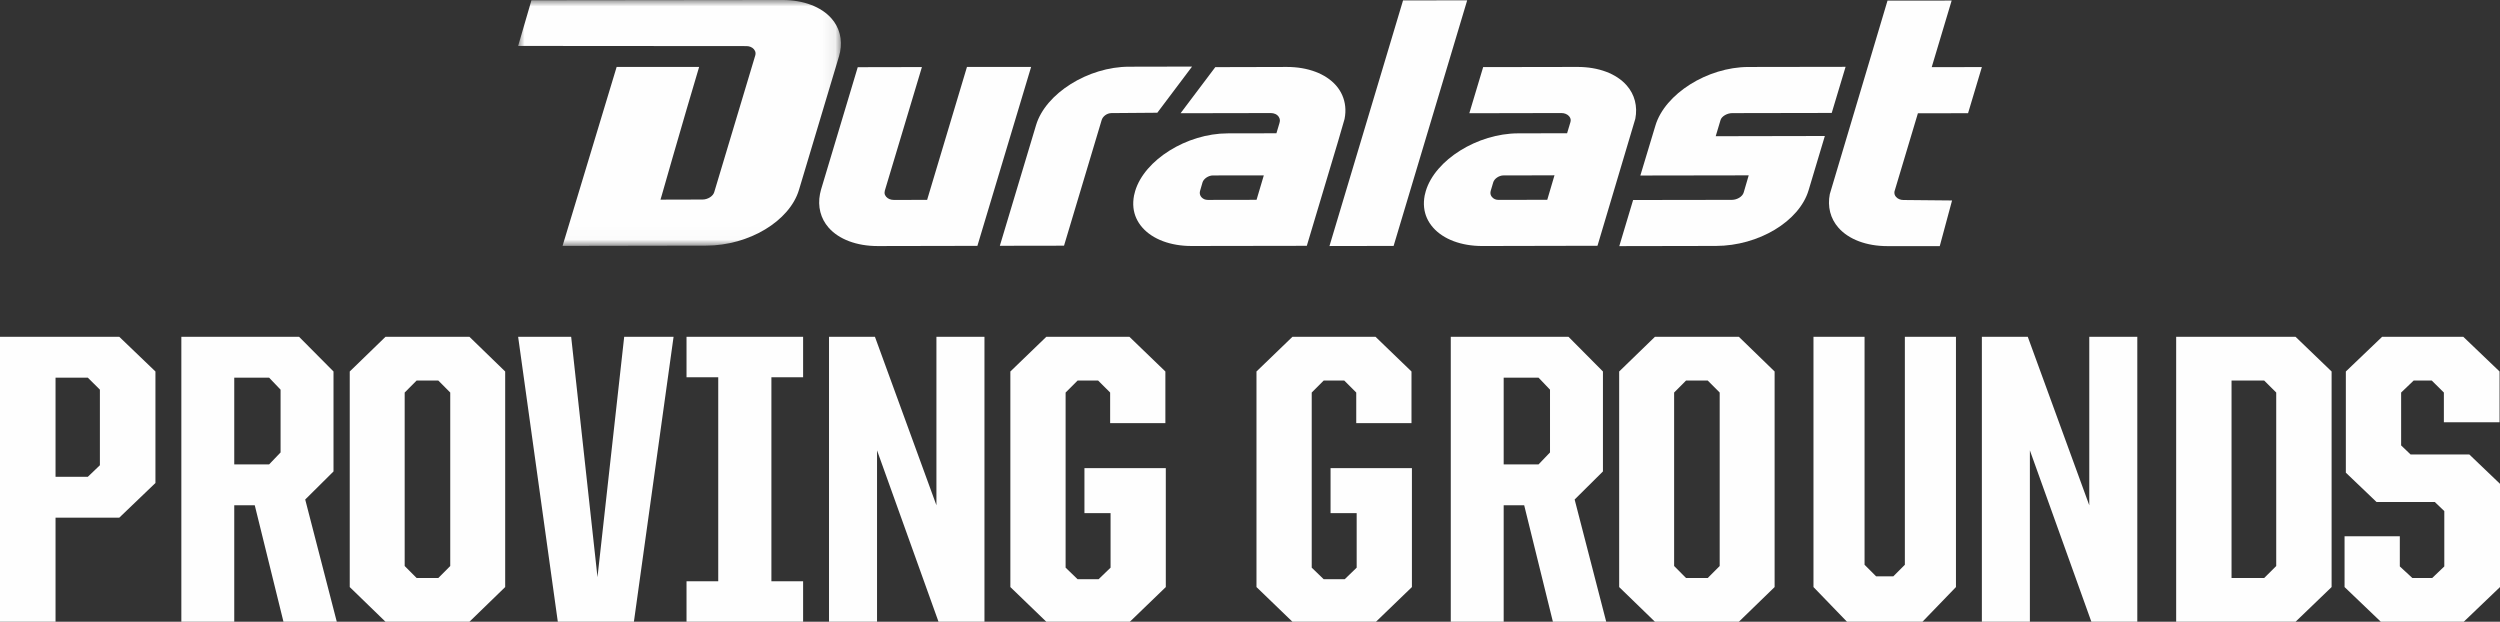 <?xml version="1.0" encoding="UTF-8"?>
<svg width="193px" height="48px" viewBox="0 0 193 48" version="1.1" xmlns="http://www.w3.org/2000/svg" xmlns:xlink="http://www.w3.org/1999/xlink">
    <rect x="0" y="0" width="193" height="48" fill="#333333" stroke="none"/>
    <title>Group 33</title>
    <defs>
        <polygon id="path-1" points="0 0 24.92 0 24.92 18.982 0 18.982"></polygon>
    </defs>
    <g id="Page-1" stroke="none" stroke-width="1" fill="none" fill-rule="evenodd">
        <g id="Mobile-Nav-2" transform="translate(-91, -99)">
            <g id="Group-33" transform="translate(91, 99)">
                <path d="M0,26 L0,48 L4.288,48 L4.288,39.965 L9.207,39.965 L12,37.287 L12,28.679 L9.207,26 L0,26 Z M4.288,29.157 L6.781,29.157 L7.712,30.082 L7.712,35.917 L6.781,36.808 L4.288,36.808 L4.288,29.157 Z" id="Fill-1" fill="#FEFEFE"></path>
                <path d="M14,26 L14,48 L18.084,48 L18.084,39.008 L19.668,39.008 L21.884,48 L26,48 L23.562,38.563 L25.747,36.395 L25.747,28.679 L23.087,26 L14,26 Z M18.084,29.157 L20.776,29.157 L21.661,30.082 L21.661,34.928 L20.776,35.851 L18.084,35.851 L18.084,29.157 Z" id="Fill-2" fill="#FEFEFE"></path>
                <path d="M29.762,26 L27,28.679 L27,45.321 L29.762,48 L36.239,48 L39,45.321 L39,28.679 L36.239,26 L29.762,26 Z M31.241,43.696 L31.241,30.304 L32.162,29.379 L33.838,29.379 L34.759,30.304 L34.759,43.696 L33.838,44.621 L32.162,44.621 L31.241,43.696 Z" id="Fill-3" fill="#FEFEFE"></path>
                <polygon id="Fill-4" fill="#FEFEFE" points="48.188 26 46.126 44.557 44.094 26 40 26 43.063 48 48.937 48 52 26"></polygon>
                <polygon id="Fill-5" fill="#FEFEFE" points="53 26 53 29.125 55.448 29.125 55.448 44.875 53 44.875 53 48 62 48 62 44.875 59.552 44.875 59.552 29.125 62 29.125 62 26"></polygon>
                <polygon id="Fill-6" fill="#FEFEFE" points="72.292 26 72.292 39.008 67.545 26 64 26 64 48 67.707 48 67.707 34.768 72.454 48 76 48 76 26"></polygon>
                <polygon id="Fill-7" fill="#FEFEFE" points="80.777 26 78 28.679 78 45.321 80.777 48 87.223 48 90 45.321 90 36.14 83.719 36.14 83.719 39.615 85.736 39.615 85.736 43.823 84.81 44.716 83.19 44.716 82.265 43.823 82.265 30.304 83.19 29.379 84.777 29.379 85.703 30.304 85.703 32.664 89.967 32.664 89.967 28.679 87.19 26"></polygon>
                <polygon id="Fill-8" fill="#FEFEFE" points="99.777 26 97 28.679 97 45.321 99.777 48 106.223 48 109 45.321 109 36.14 102.719 36.14 102.719 39.615 104.735 39.615 104.735 43.823 103.811 44.716 102.189 44.716 101.265 43.823 101.265 30.304 102.189 29.379 103.777 29.379 104.702 30.304 104.702 32.664 108.967 32.664 108.967 28.679 106.189 26"></polygon>
                <path d="M112,26 L112,48 L116.084,48 L116.084,39.008 L117.668,39.008 L119.884,48 L124,48 L121.562,38.563 L123.747,36.395 L123.747,28.679 L121.087,26 L112,26 Z M116.084,29.157 L118.776,29.157 L119.661,30.082 L119.661,34.928 L118.776,35.851 L116.084,35.851 L116.084,29.157 Z" id="Fill-9" fill="#FEFEFE"></path>
                <path d="M127.762,26 L125,28.679 L125,45.321 L127.762,48 L134.239,48 L137,45.321 L137,28.679 L134.239,26 L127.762,26 Z M129.242,43.696 L129.242,30.304 L130.162,29.379 L131.838,29.379 L132.76,30.304 L132.76,43.696 L131.838,44.621 L130.162,44.621 L129.242,43.696 Z" id="Fill-10" fill="#FEFEFE"></path>
                <polygon id="Fill-11" fill="#FEFEFE" points="147.055 26 147.055 43.6 146.163 44.494 144.837 44.494 143.944 43.6 143.944 26 140 26 140 45.321 142.588 48 148.412 48 151 45.321 151 26"></polygon>
                <polygon id="Fill-12" fill="#FEFEFE" points="161.292 26 161.292 39.008 156.544 26 153 26 153 48 156.707 48 156.707 34.768 161.454 48 165 48 165 26"></polygon>
                <path d="M168,26 L168,48 L177.215,48 L180,45.321 L180,28.679 L177.215,26 L168,26 Z M172.275,29.379 L174.796,29.379 L175.724,30.304 L175.724,43.696 L174.796,44.621 L172.275,44.621 L172.275,29.379 Z" id="Fill-13" fill="#FEFEFE"></path>
                <polygon id="Fill-14" fill="#FEFEFE" points="183.9 26 181.099 28.679 181.099 36.49 183.468 38.754 187.966 38.754 188.7 39.455 188.7 43.728 187.767 44.621 186.233 44.621 185.266 43.728 185.266 41.401 181 41.401 181 45.321 183.8 48 190.2 48 193 45.321 193 37.351 190.633 35.087 186.099 35.087 185.367 34.386 185.367 30.304 186.334 29.379 187.733 29.379 188.667 30.304 188.667 32.6 192.966 32.6 192.966 28.679 190.166 26"></polygon>
                <g id="Group-32" transform="translate(40, 0)">
                    <path d="M79.449,15.424 L79.294,15.424 C78.805,15.427 75.686,15.432 75.686,15.432 C75.48,15.432 75.308,15.357 75.188,15.216 C75.118,15.14 75.074,15.045 75.063,14.944 C75.055,14.877 75.062,14.808 75.083,14.732 L75.277,14.078 C75.363,13.789 75.727,13.543 76.074,13.542 C76.074,13.542 79.495,13.537 79.674,13.536 L80.007,13.532 L79.449,15.424 Z M81.126,8.966 C81.2,9.048 81.245,9.141 81.256,9.24 C81.26,9.289 81.258,9.337 81.246,9.388 L81.234,9.439 L80.98,10.287 L77.209,10.294 C74.061,10.301 70.791,12.341 70.071,14.75 C70.071,14.753 69.985,15.089 69.985,15.089 C69.924,15.408 69.908,15.73 69.942,16.032 C70.005,16.601 70.238,17.118 70.634,17.569 C71.429,18.473 72.81,18.992 74.425,18.992 L74.433,18.992 L83.326,18.973 L86.246,9.171 C86.434,8.209 86.197,7.294 85.579,6.591 L85.578,6.591 C84.784,5.686 83.405,5.168 81.792,5.168 L81.778,5.168 L74.5,5.18 L73.432,8.741 L80.539,8.727 C80.777,8.727 80.995,8.816 81.126,8.966 L81.126,8.966 Z" id="Fill-15" fill="#FEFEFE"></path>
                    <polygon id="Fill-17" fill="#FEFEFE" points="67.587 18.985 73.267 0.024 68.315 0.033 62.635 18.994"></polygon>
                    <path d="M57.006,15.426 L53.247,15.433 C53.043,15.433 52.877,15.362 52.751,15.222 C52.681,15.142 52.637,15.045 52.626,14.941 C52.619,14.871 52.625,14.8 52.646,14.73 L52.835,14.079 C52.922,13.794 53.298,13.545 53.638,13.544 C53.638,13.544 56.682,13.539 57.235,13.539 L57.566,13.539 L57.006,15.426 Z M58.106,8.728 C58.342,8.728 58.588,8.818 58.719,9.02 C58.841,9.209 58.816,9.352 58.775,9.499 C58.741,9.626 58.54,10.289 58.54,10.289 L54.77,10.296 C51.624,10.302 48.355,12.342 47.634,14.75 C47.625,14.78 47.547,15.094 47.547,15.094 C47.486,15.415 47.469,15.734 47.502,16.037 C47.565,16.604 47.797,17.121 48.194,17.572 C48.989,18.474 50.369,18.991 51.98,18.991 L51.995,18.991 L60.886,18.977 L63.293,10.934 C63.293,10.934 63.771,9.304 63.8,9.186 C63.868,8.841 63.883,8.513 63.848,8.196 C63.782,7.6 63.537,7.047 63.14,6.595 C62.342,5.688 60.965,5.169 59.359,5.169 L59.34,5.169 L53.821,5.183 L51.14,8.741 L58.106,8.728 Z" id="Fill-19" fill="#FEFEFE"></path>
                    <path d="M95,13.537 L94.612,14.863 C94.521,15.172 94.115,15.426 93.706,15.429 L86.076,15.441 L85.009,19 L92.467,18.986 C95.761,18.979 98.905,17.091 99.624,14.686 L100.878,10.499 C99.43,10.502 93.698,10.512 92.785,10.515 L92.453,10.515 L92.829,9.257 C92.918,8.976 93.338,8.733 93.727,8.733 L101.409,8.719 L102.479,5.159 L94.967,5.171 C91.813,5.179 88.53,7.249 87.798,9.695 L86.635,13.55 C88.078,13.548 93.761,13.537 94.671,13.537 L95,13.537 Z" id="Fill-21" fill="#FEFEFE"></path>
                    <path d="M101.924,17.576 C102.717,18.482 104.093,19 105.701,19 L105.724,19 L109.749,19 L110.699,15.476 L106.935,15.44 C106.714,15.44 106.504,15.35 106.373,15.2 C106.269,15.085 106.226,14.933 106.253,14.784 C106.258,14.764 107.894,9.299 108.021,8.882 L108.062,8.745 L111.934,8.74 L113,5.178 L109.128,5.184 L109.216,4.89 C109.433,4.161 110.373,1.024 110.668,0.043 L105.716,0.049 L101.261,14.984 C101.07,15.948 101.305,16.873 101.924,17.576" id="Fill-23" fill="#FEFEFE"></path>
                    <path d="M23.303,14.973 C23.114,15.943 23.349,16.866 23.966,17.57 C24.758,18.476 26.137,18.995 27.751,18.995 L27.762,18.995 L35.455,18.98 L39.603,5.165 L34.649,5.169 C34.293,6.355 31.75,14.846 31.615,15.293 L31.575,15.43 L31.421,15.431 C30.967,15.432 29.006,15.434 29.006,15.434 C28.763,15.434 28.549,15.347 28.416,15.196 C28.341,15.109 28.299,15.019 28.289,14.923 C28.286,14.903 28.282,14.867 28.308,14.719 L31.172,5.177 L26.218,5.187 L23.384,14.638 C23.375,14.67 23.303,14.973 23.303,14.973" id="Fill-25" fill="#FEFEFE"></path>
                    <g id="Group-29">
                        <mask id="mask-2" fill="white">
                            <use xlink:href="#path-1"></use>
                        </mask>
                        <g id="Clip-28"></g>
                        <path d="M17.633,3.559 C17.858,3.559 18.07,3.648 18.201,3.799 C18.271,3.881 18.314,3.976 18.326,4.077 C18.33,4.127 18.329,4.176 18.319,4.223 L18.305,4.284 C18.273,4.382 15.171,14.729 15.139,14.834 C15.048,15.146 14.643,15.403 14.235,15.404 L10.989,15.413 L11.077,15.117 C11.167,14.816 11.496,13.664 11.911,12.21 C12.59,9.835 13.494,6.779 13.973,5.168 L7.605,5.168 L3.429,18.982 L14.533,18.963 C17.819,18.955 20.958,17.066 21.68,14.661 L24.768,4.356 C24.774,4.335 24.857,4.001 24.857,4.001 C25.045,3.042 24.808,2.126 24.19,1.424 C23.395,0.519 22.014,-0.001 20.401,-0.001 L20.394,-0.001 L1.028,0.021 L0,3.546 L17.629,3.559 L17.633,3.559 Z" id="Fill-27" fill="#FEFEFE" mask="url(#mask-2)"></path>
                    </g>
                    <path d="M42.143,18.967 L45.05,9.265 C45.127,9.006 45.426,8.738 45.8,8.731 C45.8,8.731 49.078,8.704 49.345,8.703 L52.027,5.14 L47.167,5.15 C44.004,5.152 40.715,7.217 39.984,9.66 L37.188,18.975 L42.143,18.967 Z" id="Fill-30" fill="#FEFEFE"></path>
                </g>
            </g>
        </g>
    </g>
</svg>